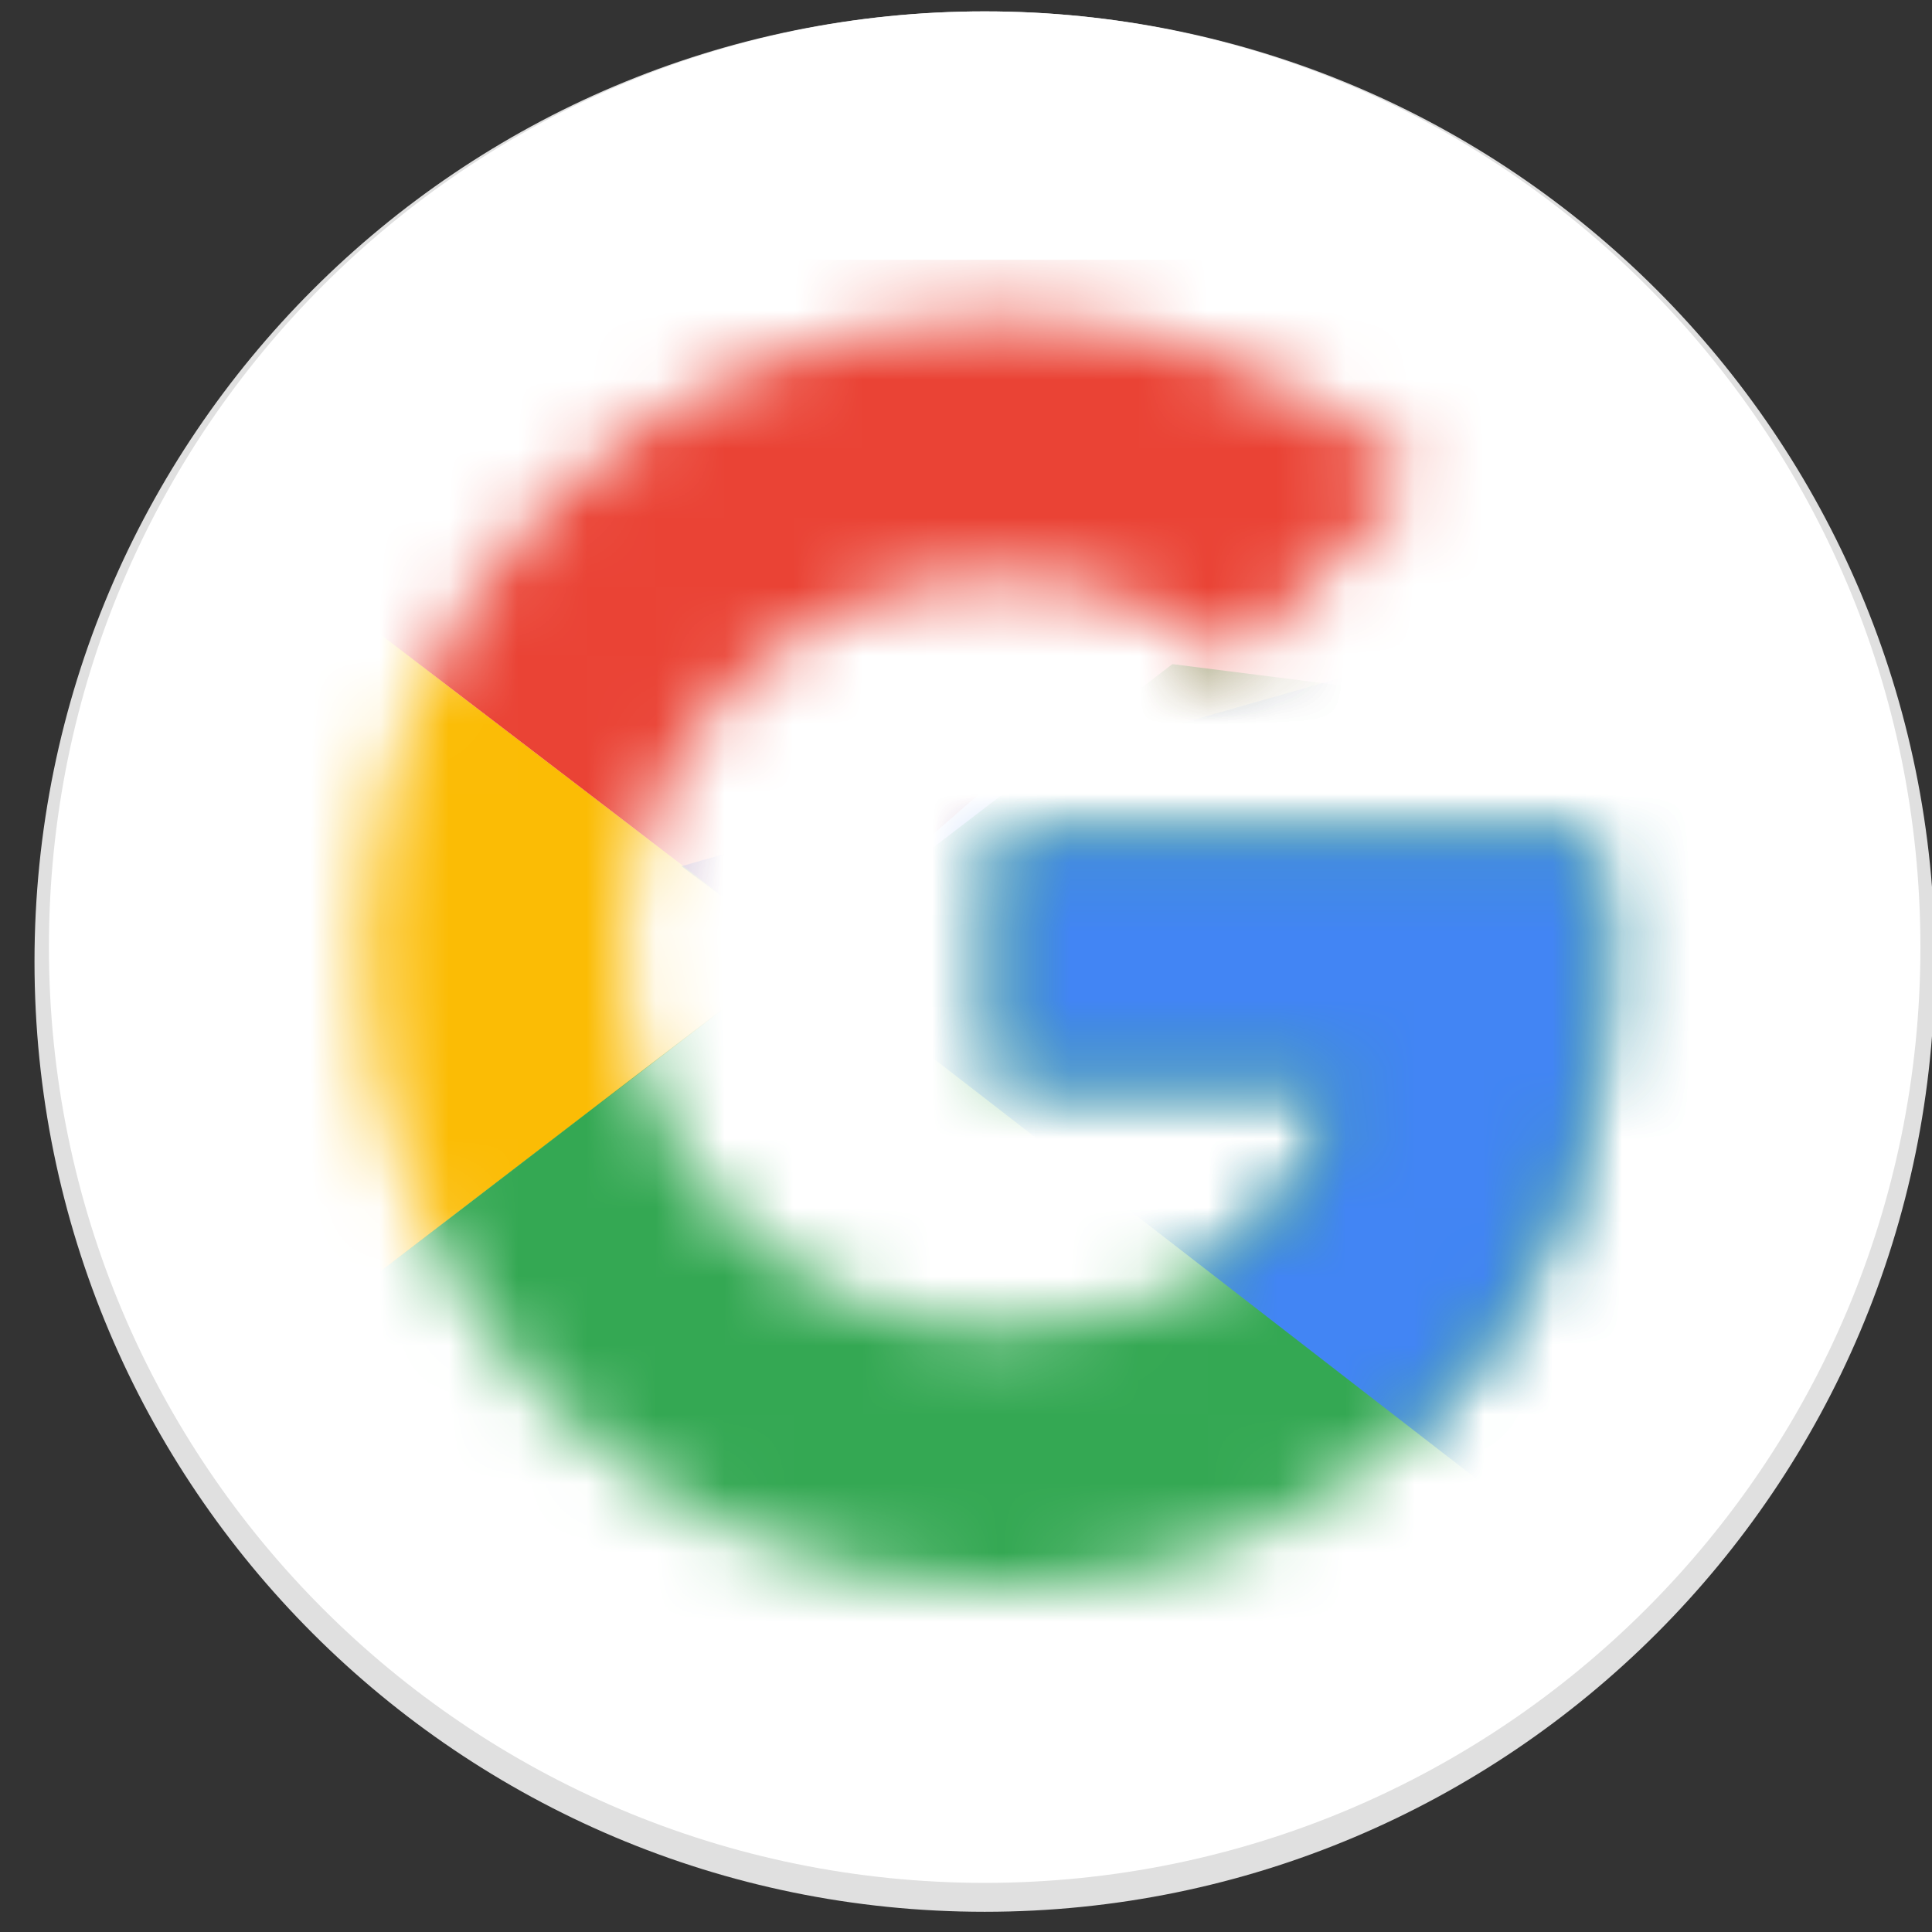 <svg xmlns="http://www.w3.org/2000/svg" fill="none" viewBox="0 0 28 28" height="28" width="28">
<rect x="0" y="0" width="28" height="28" fill="#333333" stroke="none"/>
<g clip-path="url(#clip0_23466_186170)">
<path fill="#E0E0E0" d="M14.271 27.707C21.876 27.707 28.042 21.541 28.042 13.936C28.042 6.33 21.876 0.165 14.271 0.165C6.665 0.165 0.5 6.33 0.5 13.936C0.5 21.541 6.665 27.707 14.271 27.707Z"></path>
<path fill="white" d="M14.271 27.288C21.761 27.288 27.832 21.217 27.832 13.727C27.832 6.237 21.761 0.165 14.271 0.165C6.781 0.165 0.709 6.237 0.709 13.727C0.709 21.217 6.781 27.288 14.271 27.288Z"></path>
<mask height="20" width="19" y="4" x="5" maskUnits="userSpaceOnUse" style="mask-type:luminance" id="mask0_23466_186170">
<path fill="white" d="M23.061 12.136H14.48V15.694H19.419C18.959 17.954 17.033 19.252 14.48 19.252C11.466 19.252 9.039 16.824 9.039 13.81C9.039 10.796 11.466 8.369 14.48 8.369C15.778 8.369 16.95 8.829 17.87 9.583L20.549 6.904C18.917 5.481 16.824 4.602 14.48 4.602C9.373 4.602 5.271 8.704 5.271 13.81C5.271 18.917 9.373 23.019 14.48 23.019C19.084 23.019 23.27 19.67 23.27 13.81C23.27 13.266 23.186 12.68 23.061 12.136Z"></path>
</mask>
<g mask="url(#mask0_23466_186170)">
<path fill="#FBBC05" d="M4.434 19.251V8.368L11.549 13.81L4.434 19.251Z"></path>
</g>
<mask height="20" width="19" y="4" x="5" maskUnits="userSpaceOnUse" style="mask-type:luminance" id="mask1_23466_186170">
<path fill="white" d="M23.061 12.136H14.48V15.694H19.419C18.959 17.954 17.033 19.252 14.48 19.252C11.466 19.252 9.039 16.824 9.039 13.81C9.039 10.796 11.466 8.369 14.48 8.369C15.778 8.369 16.95 8.829 17.87 9.583L20.549 6.904C18.917 5.481 16.824 4.602 14.48 4.602C9.373 4.602 5.271 8.704 5.271 13.81C5.271 18.917 9.373 23.019 14.48 23.019C19.084 23.019 23.27 19.67 23.27 13.81C23.27 13.266 23.186 12.68 23.061 12.136Z"></path>
</mask>
<g mask="url(#mask1_23466_186170)">
<path fill="#EA4335" d="M4.434 8.369L11.549 13.81L14.479 11.257L24.525 9.625V3.765H4.434V8.369Z"></path>
</g>
<mask height="20" width="19" y="4" x="5" maskUnits="userSpaceOnUse" style="mask-type:luminance" id="mask2_23466_186170">
<path fill="white" d="M23.061 12.136H14.48V15.694H19.419C18.959 17.954 17.033 19.252 14.48 19.252C11.466 19.252 9.039 16.824 9.039 13.81C9.039 10.796 11.466 8.369 14.48 8.369C15.778 8.369 16.95 8.829 17.87 9.583L20.549 6.904C18.917 5.481 16.824 4.602 14.48 4.602C9.373 4.602 5.271 8.704 5.271 13.81C5.271 18.917 9.373 23.019 14.48 23.019C19.084 23.019 23.27 19.67 23.27 13.81C23.27 13.266 23.186 12.68 23.061 12.136Z"></path>
</mask>
<g mask="url(#mask2_23466_186170)">
<path fill="#34A853" d="M4.434 19.252L16.991 9.625L20.297 10.043L24.525 3.765V23.856H4.434V19.252Z"></path>
</g>
<mask height="20" width="19" y="4" x="5" maskUnits="userSpaceOnUse" style="mask-type:luminance" id="mask3_23466_186170">
<path fill="white" d="M23.061 12.136H14.48V15.694H19.419C18.959 17.954 17.033 19.252 14.48 19.252C11.466 19.252 9.039 16.824 9.039 13.81C9.039 10.796 11.466 8.369 14.48 8.369C15.778 8.369 16.95 8.829 17.87 9.583L20.549 6.904C18.917 5.481 16.824 4.602 14.48 4.602C9.373 4.602 5.271 8.704 5.271 13.81C5.271 18.917 9.373 23.019 14.48 23.019C19.084 23.019 23.27 19.67 23.27 13.81C23.27 13.266 23.186 12.68 23.061 12.136Z"></path>
</mask>
<g mask="url(#mask3_23466_186170)">
<path fill="#4285F4" d="M24.527 23.855L11.551 13.81L9.877 12.554L24.527 8.368V23.855Z"></path>
</g>
</g>
<defs>
<clipPath id="clip0_23466_186170">
<rect transform="translate(0.5 0.165)" fill="white" height="27.542" width="27.5"></rect>
</clipPath>
</defs>
</svg>
